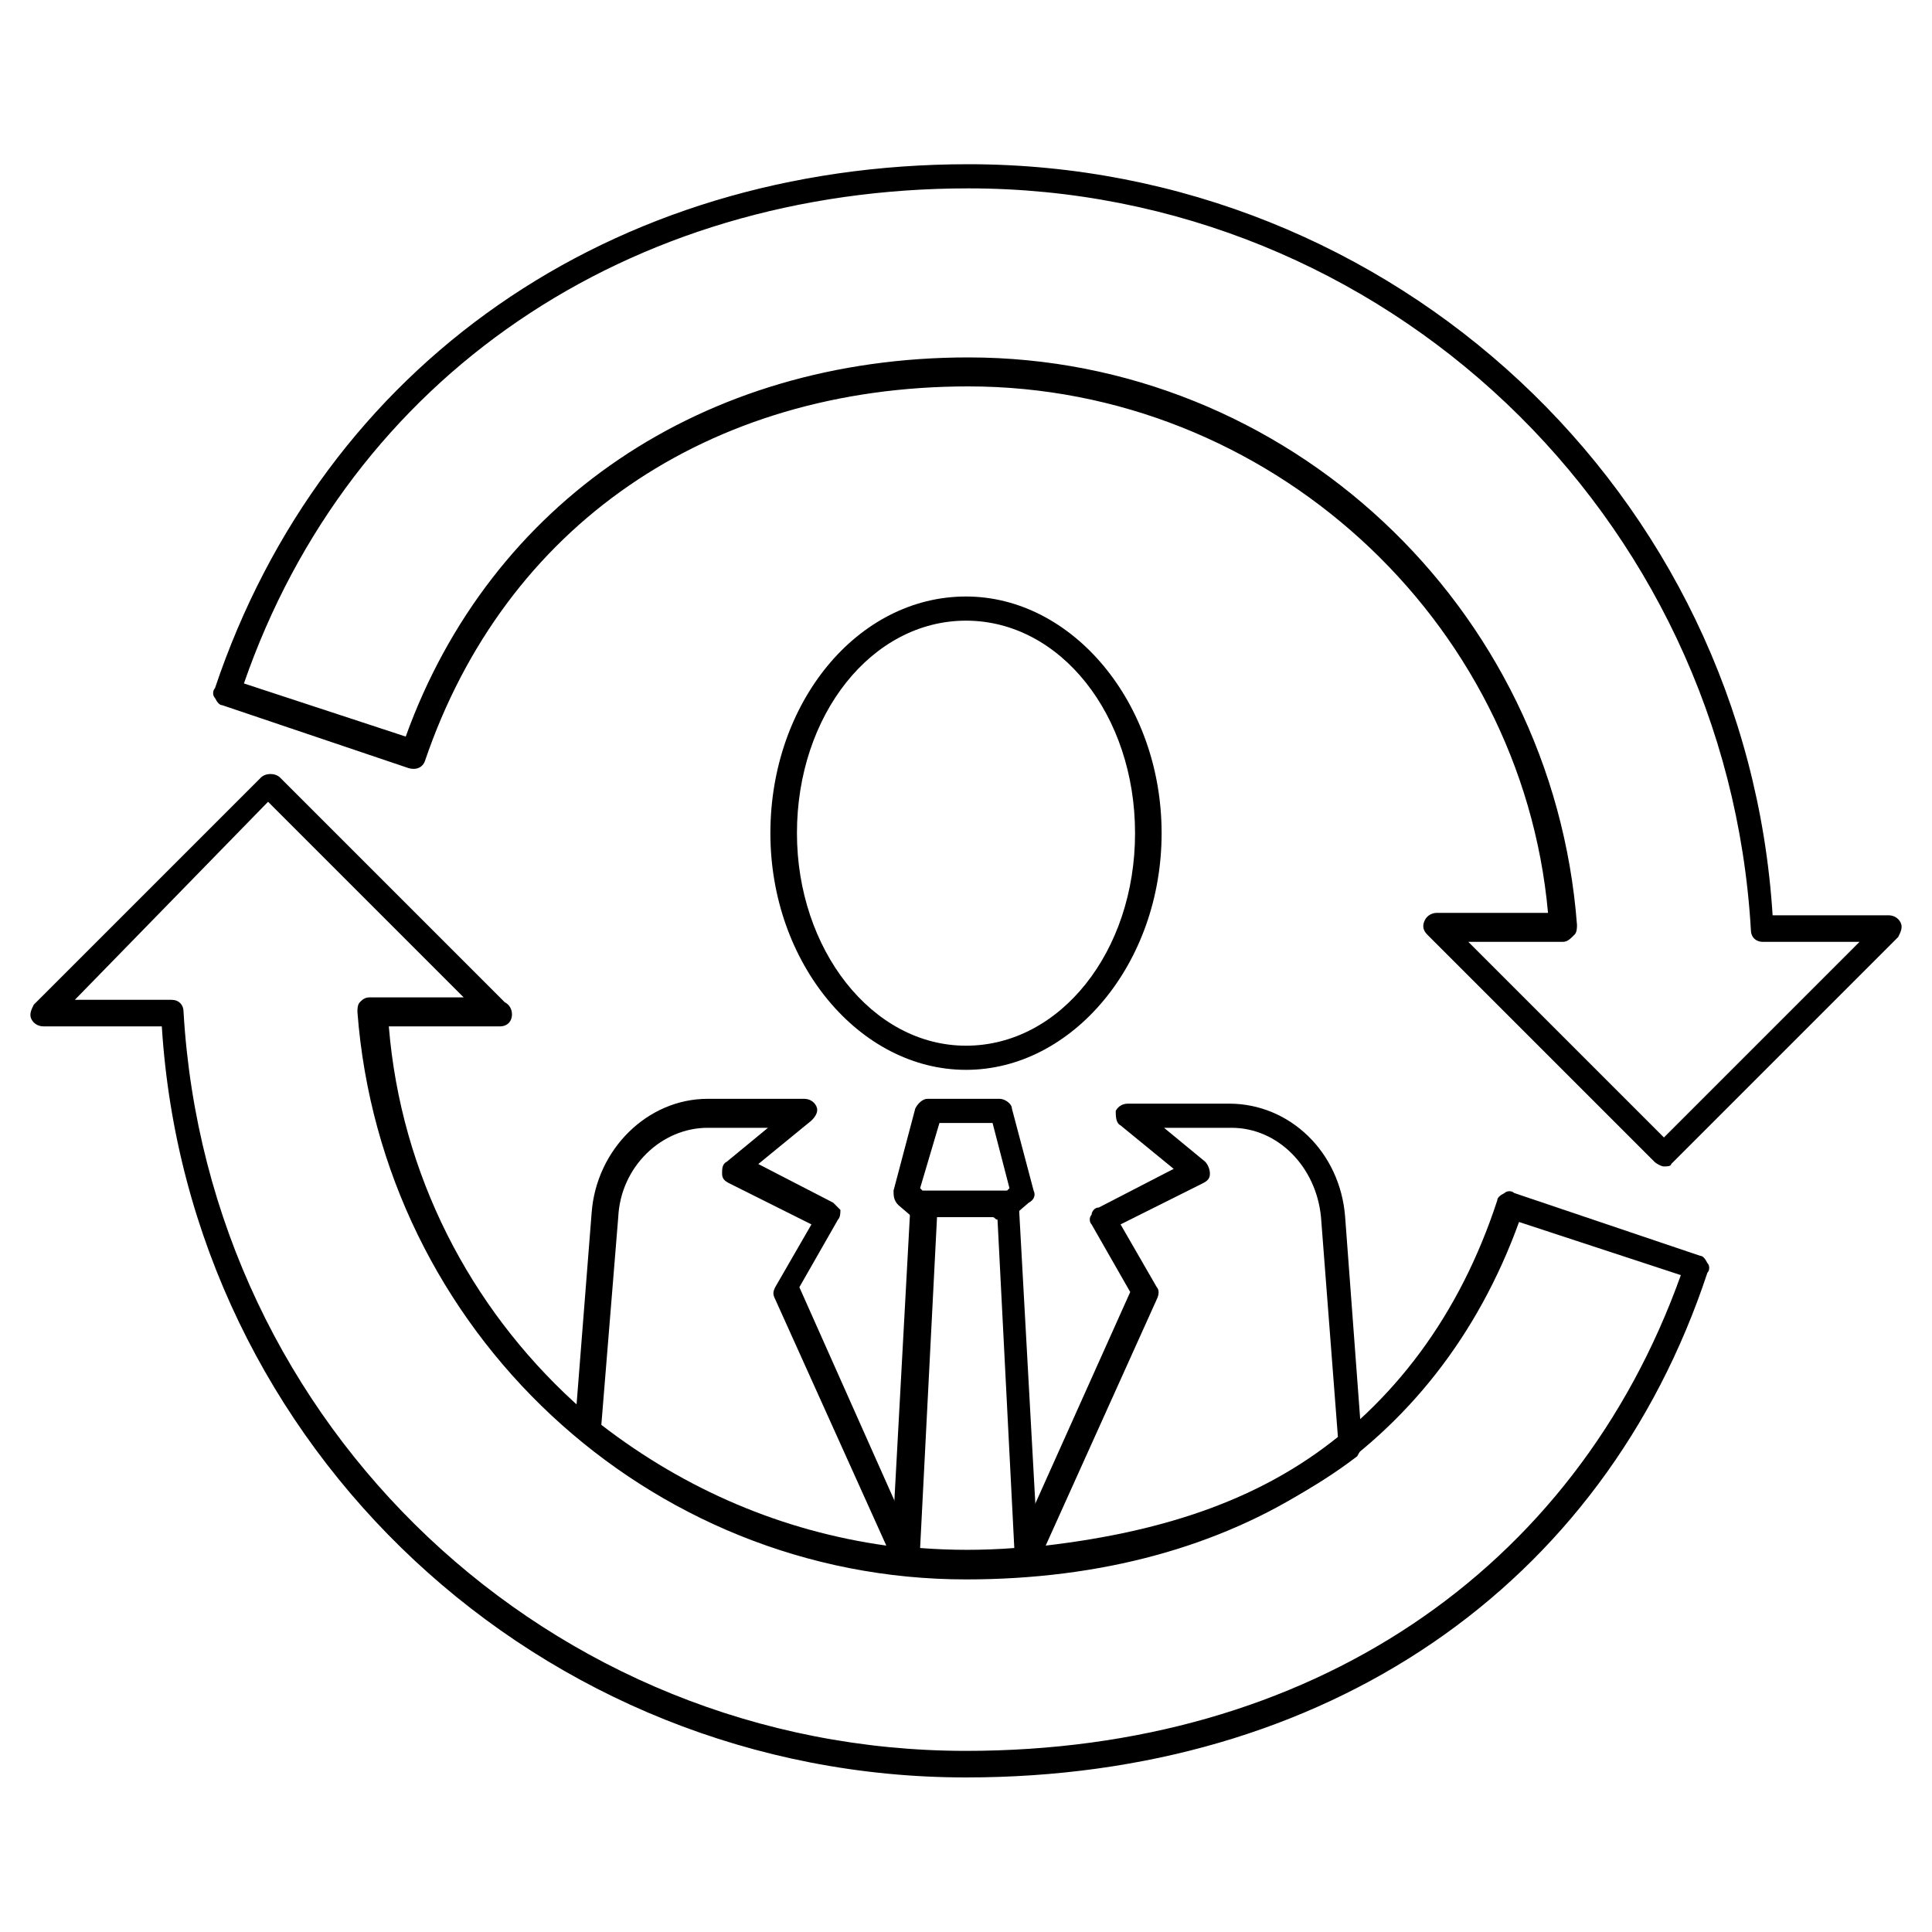 <?xml version="1.0" encoding="utf-8"?>
<!-- Generator: Adobe Illustrator 18.1.1, SVG Export Plug-In . SVG Version: 6.00 Build 0)  -->
<svg version="1.1" id="Ebene_1" xmlns="http://www.w3.org/2000/svg" xmlns:xlink="http://www.w3.org/1999/xlink" x="0px" y="0px"
	 viewBox="0 0 80 80" enable-background="new 0 0 80 80" xml:space="preserve">
<g>
	<g>
		<path d="M40,44.3c-4.4,0-8.1-4.4-8.1-9.8s3.6-9.8,8.1-9.8c4.4,0,8.1,4.4,8.1,9.8S44.4,44.3,40,44.3z M40,25.7c-3.9,0-7,3.9-7,8.8
			c0,4.8,3.1,8.8,7,8.8c3.9,0,7-3.9,7-8.8C47,29.6,43.9,25.7,40,25.7z"/>
	</g>
	<g>
		<path d="M42.5,65.1c-0.1,0-0.2,0-0.3-0.1C42,64.9,42,64.8,42,64.6l0-0.1c0-0.1,0-0.2,0-0.3l4.8-10.7l-1.6-2.8
			c-0.1-0.1-0.1-0.3,0-0.4c0-0.1,0.1-0.3,0.3-0.3l3.1-1.6l-2.2-1.8c-0.2-0.1-0.2-0.4-0.2-0.6c0.1-0.2,0.3-0.3,0.5-0.3h0l4,0l0.2,0
			c2.5,0,4.6,2,4.8,4.7l0.7,9.4c0,0.2-0.1,0.3-0.2,0.5C52.8,62.9,48.3,64.6,42.5,65.1C42.5,65.1,42.5,65.1,42.5,65.1z M46.4,50.7
			l1.5,2.6c0.1,0.1,0.1,0.3,0,0.5L43.3,64c5.1-0.6,9-2,12.1-4.5l-0.7-9.1c-0.2-2.1-1.8-3.7-3.7-3.7l-0.2,0c0,0-1,0-2.6,0l1.7,1.4
			c0.1,0.1,0.2,0.3,0.2,0.5c0,0.2-0.1,0.3-0.3,0.4L46.4,50.7z"/>
	</g>
	<g>
		<path d="M37.5,65.1C37.5,65.1,37.5,65.1,37.5,65.1c-4.9-0.5-9.6-2.4-13.5-5.5c-0.1-0.1-0.2-0.3-0.2-0.5l0.7-8.9
			c0.2-2.6,2.3-4.7,4.8-4.7l0.2,0c0.3,0,1.2,0,3.8,0h0c0.2,0,0.4,0.1,0.5,0.3c0.1,0.2,0,0.4-0.2,0.6l-2.2,1.8l3.1,1.6
			c0.1,0.1,0.2,0.2,0.3,0.3c0,0.1,0,0.3-0.1,0.4l-1.6,2.8L38,64.3c0,0.1,0.1,0.2,0,0.2c0,0.1-0.1,0.3-0.2,0.4
			C37.7,65,37.6,65.1,37.5,65.1z M24.9,59c3.5,2.7,7.5,4.4,11.8,5l-4.6-10.2c-0.1-0.2-0.1-0.3,0-0.5l1.5-2.6L30.2,49
			c-0.2-0.1-0.3-0.2-0.3-0.4c0-0.2,0-0.4,0.2-0.5l1.7-1.4c-1.7,0-2.1,0-2.2,0c0,0-0.1,0-0.1,0l-0.2,0c-1.9,0-3.6,1.6-3.7,3.7
			L24.9,59z"/>
	</g>
	<g>
		<path d="M38.2,50.6c-0.1,0-0.3,0-0.3-0.1l-0.7-0.6C37,49.7,37,49.5,37,49.3l0.9-3.4c0.1-0.2,0.3-0.4,0.5-0.4h3
			c0.2,0,0.5,0.2,0.5,0.4l0.9,3.4c0.1,0.2,0,0.4-0.2,0.5l-0.7,0.6c-0.2,0.1-0.4,0.2-0.6,0.1c-0.1,0-0.1-0.1-0.2-0.1h-2.7
			c-0.1,0.1-0.1,0.1-0.2,0.1C38.4,50.6,38.3,50.6,38.2,50.6z M38.1,49.2L38.1,49.2c0.1,0.1,0.1,0.1,0.1,0.1h3.5c0,0,0,0,0,0l0.1-0.1
			l-0.7-2.7h-2.2L38.1,49.2z"/>
	</g>
	<g>
		<path d="M40,65.3c-0.8,0-1.7,0-2.6-0.1c-0.3,0-0.5-0.3-0.5-0.6l0.8-14.7c0-0.3,0.2-0.5,0.5-0.5h3.5c0.3,0,0.5,0.2,0.5,0.5l0,0.2
			L43,64.6c0,0.3-0.2,0.5-0.5,0.6C41.7,65.2,40.8,65.3,40,65.3z M38.1,64.1c1.3,0.1,2.6,0.1,3.9,0l-0.7-13.7h-2.5L38.1,64.1z"/>
	</g>
</g>
<g>
	<path d="M40,73.6c-17.6,0-32.2-13.6-33.3-31.1H1.8c-0.2,0-0.4-0.1-0.5-0.3c-0.1-0.2,0-0.4,0.1-0.6l9.4-9.4c0.2-0.2,0.6-0.2,0.8,0
		l9.3,9.3c0.2,0.1,0.3,0.3,0.3,0.5c0,0.3-0.2,0.5-0.5,0.5c0,0,0,0,0,0h-4.6C17.1,54.8,27.6,64.4,40,64.4c11,0,18.9-5.2,22-14.7
		c0-0.1,0.1-0.2,0.3-0.3c0.1-0.1,0.3-0.1,0.4,0l7.7,2.6c0.1,0,0.2,0.1,0.3,0.3c0.1,0.1,0.1,0.3,0,0.4C66.4,65.7,54.9,73.6,40,73.6z
		 M3.1,41.4h4c0.3,0,0.5,0.2,0.5,0.5C8.6,59.1,22.8,72.5,40,72.5c14.2,0,25.2-7.4,29.6-19.7l-6.7-2.2C59.5,60,51.2,65.4,40,65.4
		c-13.2,0-24.2-10.3-25.2-23.5c0-0.1,0-0.3,0.1-0.4c0.1-0.1,0.2-0.2,0.4-0.2h3.9l-8.1-8.1L3.1,41.4z"/>
</g>
<g>
	<path d="M68.9,48.3c-0.1,0-0.3-0.1-0.4-0.2l-9.4-9.4c-0.2-0.2-0.2-0.4-0.1-0.6c0.1-0.2,0.3-0.3,0.5-0.3h4.6
		C63,25.6,52.5,16,40.1,16c-10.8,0-19.2,5.8-22.5,15.5c-0.1,0.3-0.4,0.4-0.7,0.3l-7.7-2.6c-0.1,0-0.2-0.1-0.3-0.3
		c-0.1-0.1-0.1-0.3,0-0.4C13.4,15.1,25.3,6.8,40.1,6.8c17.6,0,32.2,13.6,33.3,31.1h4.8c0.2,0,0.4,0.1,0.5,0.3c0.1,0.2,0,0.4-0.1,0.6
		l-9.4,9.4C69.2,48.3,69,48.3,68.9,48.3z M60.8,39l8.1,8.1L77,39h-4c-0.3,0-0.5-0.2-0.5-0.5C71.5,21.3,57.3,7.8,40.1,7.8
		c-14.1,0-25.6,7.8-30,20.5l6.7,2.2c3.5-9.7,12.3-15.7,23.3-15.7c13.2,0,24.2,10.3,25.2,23.5c0,0.1,0,0.3-0.1,0.4
		C65,38.9,64.9,39,64.7,39H60.8z"/>
</g>
</svg>
